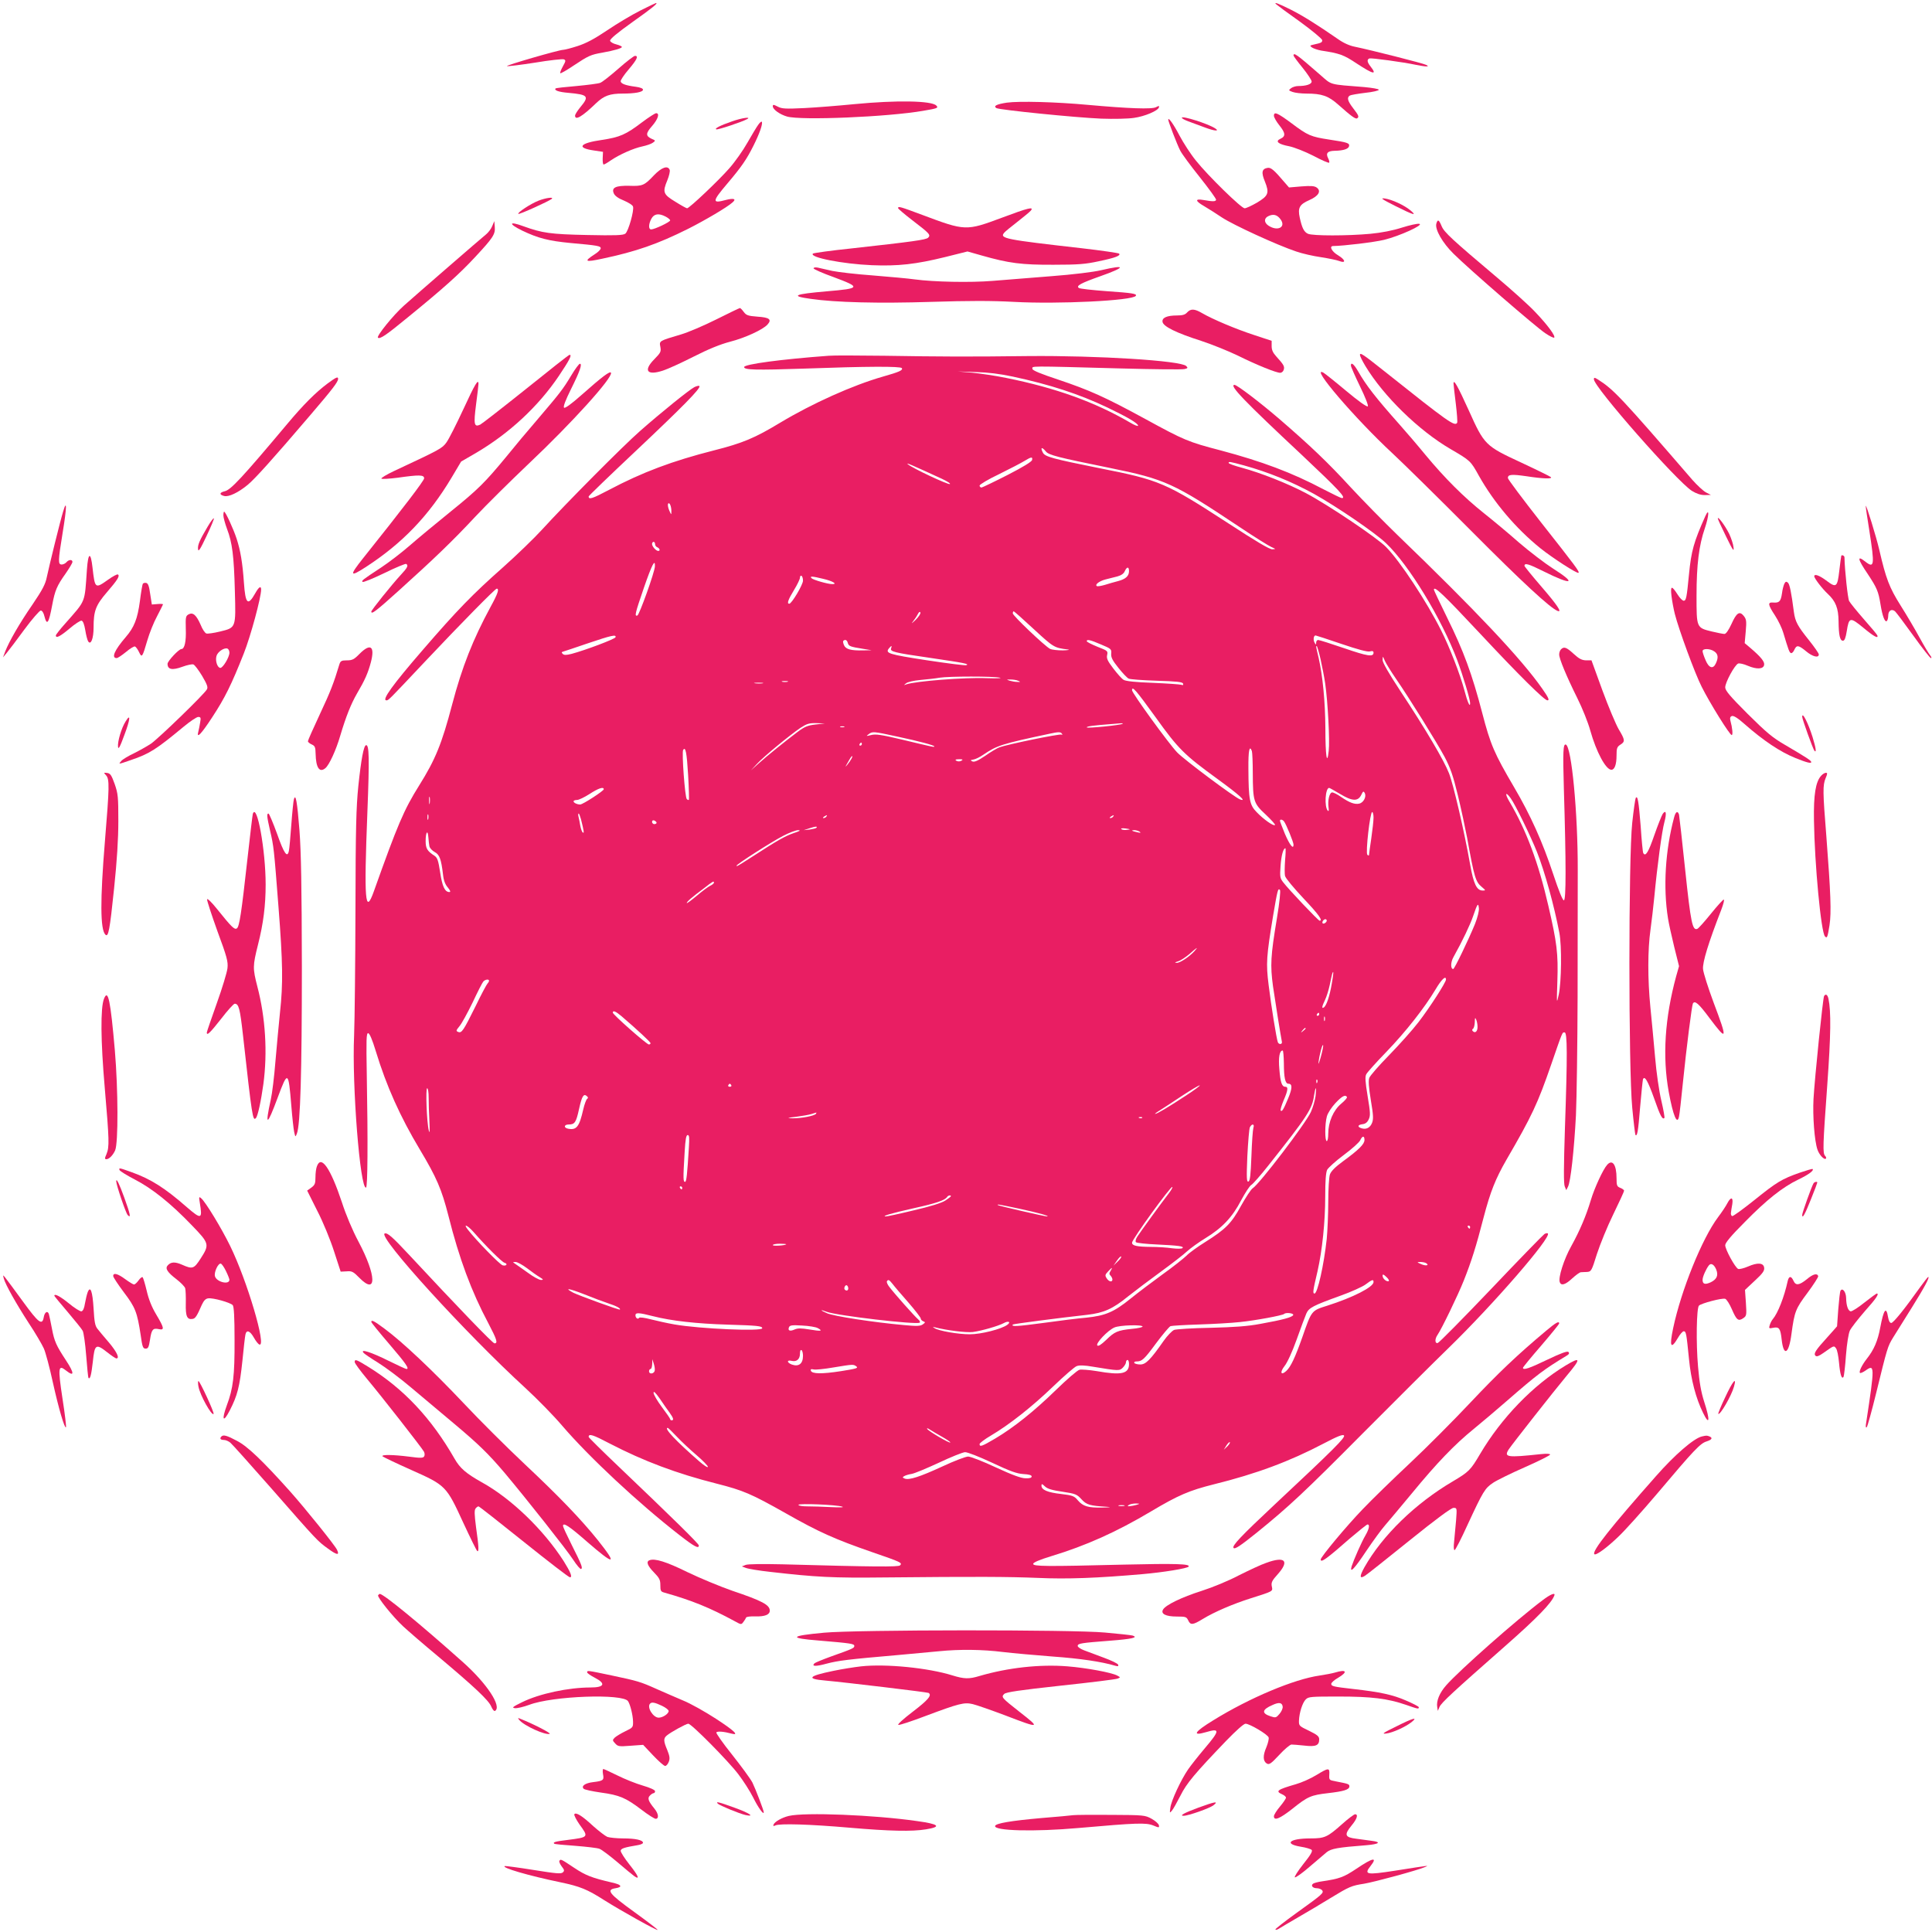 <?xml version="1.0" standalone="no"?>
<!DOCTYPE svg PUBLIC "-//W3C//DTD SVG 20010904//EN"
 "http://www.w3.org/TR/2001/REC-SVG-20010904/DTD/svg10.dtd">
<svg version="1.0" xmlns="http://www.w3.org/2000/svg"
 width="1280pt" height="1280pt" viewBox="0 0 1280 1280"
 preserveAspectRatio="xMidYMid meet">
<g transform="translate(0,1280) scale(0.1,-0.1)"
fill="#e91e63" stroke="none">
<path d="M4242 12730 c-54 -27 -153 -86 -218 -130 -86 -58 -141 -87 -197 -105
-43 -14 -86 -25 -95 -25 -28 0 -386 -104 -373 -108 7 -2 90 8 186 23 95 16
180 25 190 22 15 -6 14 -11 -6 -47 -12 -22 -20 -42 -17 -45 3 -3 43 20 89 51
96 64 113 72 189 85 82 15 130 29 130 38 0 4 -17 12 -37 17 -21 5 -39 16 -41
24 -2 11 49 53 147 123 134 95 173 127 157 127 -2 0 -49 -22 -104 -50z"/>
<path d="M8456 12771 c5 -5 75 -57 157 -115 81 -59 147 -114 147 -122 0 -15
-5 -18 -55 -29 -28 -6 -29 -8 -12 -20 11 -7 38 -16 60 -20 124 -19 149 -28
236 -86 110 -72 137 -78 91 -19 -23 29 -25 46 -7 53 12 4 222 -24 310 -43 26
-5 56 -10 65 -10 16 1 16 1 1 10 -17 10 -369 99 -471 120 -37 7 -77 25 -115
52 -139 96 -230 153 -311 194 -84 42 -117 54 -96 35z"/>
<path d="M8570 12432 c0 -4 27 -41 60 -81 33 -41 60 -82 60 -91 0 -18 -36 -30
-89 -30 -15 0 -36 -6 -47 -14 -18 -14 -18 -15 9 -25 16 -6 58 -11 93 -11 101
0 145 -15 211 -74 82 -73 114 -97 124 -90 15 9 11 19 -26 67 -37 48 -43 71
-22 84 6 4 53 12 102 18 50 5 90 15 90 20 0 6 -43 13 -95 18 -239 19 -214 12
-292 80 -157 137 -178 152 -178 129z"/>
<path d="M4097 12345 c-54 -47 -108 -90 -121 -94 -12 -5 -83 -14 -157 -21 -73
-6 -135 -13 -138 -16 -12 -12 21 -24 84 -29 132 -12 141 -22 80 -95 -19 -23
-35 -48 -35 -56 0 -34 46 -8 140 83 52 49 90 63 175 63 83 0 135 10 135 26 0
8 -18 15 -47 19 -69 9 -98 20 -101 36 -1 8 22 43 53 79 55 65 67 90 42 90 -7
0 -57 -38 -110 -85z"/>
<path d="M5660 12110 c-102 -10 -250 -22 -330 -26 -126 -6 -150 -5 -178 10
-27 14 -32 14 -32 2 0 -21 46 -54 94 -68 92 -27 668 -3 903 38 95 16 102 19
86 35 -32 32 -264 36 -543 9z"/>
<path d="M6671 12120 c-67 -10 -92 -22 -70 -36 19 -12 525 -63 694 -70 86 -3
179 -1 218 5 72 10 158 47 165 69 4 12 0 12 -19 2 -27 -15 -181 -9 -449 15
-215 20 -458 26 -539 15z"/>
<path d="M4254 11990 c-108 -82 -147 -99 -266 -117 -148 -21 -172 -53 -53 -70
l60 -9 -2 -42 c-1 -23 2 -42 6 -42 5 0 26 12 47 27 59 40 152 81 210 93 28 6
60 17 70 25 18 13 18 14 -8 25 -41 19 -41 36 2 85 40 46 52 85 27 85 -7 0 -49
-27 -93 -60z"/>
<path d="M8440 12033 c0 -10 16 -38 35 -62 42 -52 44 -74 9 -90 -38 -17 -17
-36 57 -50 34 -7 105 -35 160 -63 54 -29 101 -49 105 -46 3 4 0 16 -6 28 -18
34 -6 50 42 51 59 1 92 12 96 31 4 20 -11 25 -130 43 -124 19 -143 27 -252
109 -92 68 -116 79 -116 49z"/>
<path d="M7830 12020 c0 -5 19 -15 43 -24 23 -9 73 -27 111 -41 64 -24 99 -26
66 -5 -48 31 -220 85 -220 70z"/>
<path d="M4850 11996 c-78 -27 -119 -48 -104 -53 11 -4 175 51 204 68 31 17
-35 8 -100 -15z"/>
<path d="M7740 12007 c0 -12 60 -168 79 -204 10 -21 69 -101 130 -177 61 -77
110 -144 108 -150 -4 -12 -21 -12 -84 -1 -57 10 -56 -6 5 -41 26 -15 79 -49
118 -75 74 -49 363 -182 491 -225 40 -14 115 -31 165 -38 51 -8 105 -19 120
-25 47 -18 43 7 -6 37 -43 25 -62 62 -33 62 71 1 270 25 337 41 102 25 267
100 233 106 -12 3 -64 -9 -115 -25 -59 -19 -135 -34 -209 -41 -151 -14 -381
-14 -413 0 -27 12 -40 39 -55 108 -14 64 -1 87 63 115 62 27 81 60 50 83 -15
11 -38 13 -102 8 l-82 -7 -33 38 c-66 78 -87 95 -108 92 -39 -6 -44 -30 -19
-90 31 -77 24 -95 -53 -141 -35 -20 -71 -37 -81 -37 -22 0 -242 215 -322 315
-36 44 -84 119 -109 166 -38 73 -75 126 -75 106z m744 -660 c38 -52 -19 -82
-80 -42 -30 20 -31 49 -1 63 33 16 58 10 81 -21z"/>
<path d="M5024 11974 c-12 -16 -44 -70 -72 -119 -28 -50 -82 -127 -121 -171
-69 -79 -264 -264 -279 -264 -4 0 -39 19 -77 43 -81 49 -87 63 -54 142 12 29
19 60 16 69 -12 32 -53 18 -104 -35 -64 -68 -76 -73 -163 -70 -91 2 -121 -12
-103 -51 7 -16 31 -33 67 -47 30 -13 58 -30 60 -40 8 -26 -31 -164 -51 -179
-14 -11 -66 -13 -253 -9 -243 5 -298 13 -422 58 -97 36 -102 17 -8 -29 107
-51 175 -68 320 -82 181 -16 200 -20 200 -35 0 -8 -18 -26 -39 -39 -76 -49
-66 -55 49 -30 223 47 367 97 569 198 111 56 259 143 293 174 29 24 11 31 -44
17 -92 -25 -90 -10 10 108 96 113 129 162 174 252 40 80 61 140 56 157 -2 6
-13 -2 -24 -18z m-614 -609 c17 -9 30 -20 30 -25 0 -11 -104 -60 -126 -60 -18
0 -18 34 1 70 18 34 49 39 95 15z"/>
<path d="M3569 11471 c-52 -20 -143 -80 -135 -88 5 -6 201 83 221 99 17 15
-39 7 -86 -11z"/>
<path d="M9245 11435 c120 -60 146 -68 100 -29 -42 35 -123 72 -170 79 -33 4
-21 -4 70 -50z"/>
<path d="M5950 11421 c0 -4 42 -40 94 -80 115 -88 124 -97 105 -116 -15 -14
-103 -26 -509 -71 -135 -14 -249 -30 -254 -34 -27 -25 198 -69 390 -77 174 -7
291 6 486 54 l148 37 95 -27 c179 -51 264 -62 475 -61 164 0 212 4 299 23 111
23 149 38 135 51 -5 4 -115 20 -244 35 -511 58 -549 65 -517 103 6 8 46 40 87
72 41 32 81 65 89 74 24 29 -17 19 -190 -46 -239 -89 -243 -89 -528 18 -150
56 -161 59 -161 45z"/>
<path d="M9516 11318 c-10 -38 41 -127 113 -198 98 -98 546 -486 608 -527 29
-20 56 -33 60 -30 10 11 -44 84 -125 169 -42 45 -156 147 -252 228 -301 254
-352 301 -369 342 -18 44 -26 47 -35 16z"/>
<path d="M3261 11302 c-7 -18 -26 -43 -41 -55 -37 -30 -458 -395 -543 -471
-70 -62 -184 -203 -173 -213 12 -12 54 16 196 133 237 193 344 289 447 400
121 130 135 152 131 201 l-3 38 -14 -33z"/>
<path d="M5390 11022 c0 -5 60 -32 133 -58 183 -68 179 -75 -45 -94 -219 -19
-244 -31 -107 -50 165 -24 451 -31 798 -20 252 8 400 8 549 0 291 -16 787 8
807 40 9 14 -21 19 -195 31 -93 7 -176 16 -182 21 -21 14 12 32 142 78 170 60
173 79 6 40 -50 -12 -187 -29 -333 -40 -136 -11 -311 -25 -388 -31 -147 -12
-389 -7 -515 10 -41 6 -165 17 -275 26 -110 8 -231 22 -270 30 -38 9 -82 18
-97 22 -16 3 -28 1 -28 -5z"/>
<path d="M4746 10684 c-82 -41 -187 -86 -235 -100 -145 -43 -144 -42 -136 -82
6 -32 2 -39 -40 -82 -75 -76 -48 -110 58 -75 29 9 119 50 200 91 100 51 179
83 244 100 98 25 218 80 248 114 30 33 13 47 -66 52 -64 5 -75 9 -92 32 -10
14 -22 26 -25 25 -4 0 -74 -34 -156 -75z"/>
<path d="M7865 10730 c-13 -15 -31 -20 -66 -20 -68 0 -101 -15 -97 -42 4 -31
92 -74 258 -127 70 -23 179 -67 241 -97 125 -62 254 -114 281 -114 9 0 20 9
23 20 7 22 0 34 -49 88 -22 24 -31 43 -31 68 l0 36 -115 38 c-123 40 -276 105
-345 145 -51 30 -76 31 -100 5z"/>
<path d="M9010 10448 c0 -7 16 -40 36 -73 120 -199 353 -427 564 -550 132 -77
133 -78 188 -177 100 -178 245 -349 407 -480 77 -62 245 -171 253 -163 8 7
-18 42 -249 335 -120 153 -219 285 -219 293 0 24 24 26 122 12 109 -17 176
-19 163 -6 -6 5 -95 49 -198 97 -237 110 -243 116 -346 345 -73 161 -101 211
-101 178 0 -8 7 -68 15 -133 8 -66 12 -123 9 -127 -16 -26 -58 4 -479 339
-146 116 -165 129 -165 110z"/>
<path d="M3485 10223 c-154 -123 -290 -229 -303 -236 -41 -19 -45 0 -28 133 9
67 16 128 16 136 0 39 -24 -2 -100 -167 -46 -99 -96 -198 -112 -220 -29 -40
-40 -46 -346 -189 -51 -24 -89 -47 -85 -51 5 -4 53 -1 108 6 141 20 175 20
175 -4 0 -15 -134 -191 -408 -534 -88 -111 -84 -122 18 -56 245 158 421 342
572 595 l63 106 95 55 c224 131 417 311 553 513 71 106 89 141 70 139 -5 0
-134 -102 -288 -226z"/>
<path d="M5490 10443 c-313 -23 -560 -56 -560 -75 0 -19 76 -21 400 -10 412
15 637 16 645 3 8 -14 -16 -25 -125 -56 -200 -57 -469 -178 -682 -306 -167
-101 -248 -135 -438 -183 -275 -70 -473 -144 -696 -262 -110 -58 -134 -66
-134 -43 0 4 140 139 310 299 315 297 433 417 424 432 -3 4 -18 1 -34 -7 -34
-18 -217 -165 -360 -291 -112 -98 -493 -482 -649 -653 -52 -57 -169 -170 -260
-251 -199 -176 -303 -283 -530 -546 -200 -231 -274 -334 -241 -334 14 0 11 -3
254 255 248 263 467 485 477 485 18 0 8 -32 -41 -121 -116 -214 -189 -398
-254 -645 -69 -263 -112 -367 -219 -538 -102 -163 -142 -258 -300 -701 -58
-163 -66 -62 -43 524 14 359 12 448 -9 444 -15 -3 -32 -90 -51 -271 -14 -139
-18 -275 -19 -817 -1 -357 -5 -733 -9 -835 -15 -330 40 -1020 79 -1008 11 3
13 302 5 748 -4 232 -3 275 9 275 9 0 27 -41 51 -120 70 -230 161 -433 291
-650 112 -187 145 -264 190 -440 71 -283 152 -501 265 -713 56 -107 64 -132
40 -132 -12 0 -244 241 -567 588 -109 117 -142 146 -160 140 -51 -17 536 -662
934 -1026 76 -70 185 -181 241 -247 181 -211 505 -513 776 -724 100 -78 130
-94 130 -70 0 11 -174 182 -537 528 -106 101 -193 187 -193 191 0 24 28 15
142 -45 222 -115 442 -198 708 -265 173 -44 226 -66 456 -196 220 -125 326
-172 574 -258 189 -65 200 -70 183 -87 -11 -11 -168 -10 -778 7 -134 3 -230 2
-245 -4 l-25 -10 27 -10 c15 -6 87 -18 160 -26 305 -35 415 -41 758 -37 617 6
812 5 1015 -3 195 -9 397 -1 695 25 137 12 298 38 305 50 12 18 -86 21 -429
13 -520 -13 -601 -12 -601 5 0 9 41 27 120 51 231 70 433 161 660 296 183 109
254 139 417 180 283 70 502 152 727 270 91 48 127 62 135 54 12 -12 -62 -87
-459 -458 -223 -209 -286 -275 -272 -288 9 -9 43 13 155 103 212 172 314 267
699 655 215 216 472 472 571 568 296 288 682 733 657 758 -3 3 -14 2 -23 -4
-9 -6 -169 -170 -354 -365 -186 -195 -344 -355 -353 -357 -19 -4 -20 27 -1 54
27 39 135 262 174 360 50 126 82 226 131 417 45 172 79 257 152 384 168 289
207 372 297 633 77 223 72 210 88 210 18 0 19 -147 2 -637 -8 -250 -9 -368 -1
-384 l10 -24 11 22 c18 32 41 246 53 473 5 113 10 466 11 785 0 319 1 697 1
840 1 378 -41 820 -79 832 -18 6 -20 -46 -13 -293 15 -495 15 -739 0 -739 -8
0 -34 63 -71 175 -70 211 -149 388 -259 575 -132 225 -156 281 -211 492 -67
257 -124 412 -231 628 -49 100 -89 184 -89 188 0 29 63 -31 310 -295 255 -273
422 -438 442 -438 15 0 8 17 -34 77 -138 198 -447 525 -959 1018 -91 88 -230
230 -309 315 -153 167 -270 278 -475 455 -127 109 -279 225 -296 225 -39 0 66
-109 449 -467 245 -231 294 -283 262 -283 -6 0 -61 27 -123 59 -208 110 -406
184 -680 257 -215 56 -241 67 -499 208 -268 146 -369 191 -580 262 -112 37
-168 60 -168 70 0 20 -42 20 584 3 219 -6 410 -8 424 -4 22 5 23 8 11 20 -36
36 -589 70 -1044 66 -399 -5 -579 -4 -955 2 -173 2 -340 3 -370 0z m1220 -138
c247 -53 440 -116 625 -204 134 -64 205 -106 205 -121 0 -6 -24 3 -52 20 -233
136 -493 230 -821 296 -73 15 -175 30 -227 35 l-95 8 120 -4 c82 -2 160 -12
245 -30z m219 -496 c19 -24 78 -39 423 -109 368 -75 423 -100 861 -392 97 -65
192 -124 210 -132 31 -14 31 -14 6 -15 -18 -1 -110 54 -285 168 -422 274 -458
290 -864 370 -303 61 -356 75 -370 101 -19 36 -8 42 19 9z m-91 -56 c-2 -12
-60 -47 -163 -100 -88 -45 -166 -82 -172 -83 -7 0 -13 6 -13 13 0 7 58 42 130
76 71 35 146 74 167 87 46 28 55 29 51 7z m-598 -125 c36 -17 60 -32 53 -35
-13 -5 -246 104 -278 131 -18 15 29 -6 225 -96z m2000 89 c166 -46 317 -108
465 -189 151 -84 406 -258 478 -327 153 -146 369 -502 472 -776 38 -102 85
-258 85 -284 0 -32 -18 8 -39 89 -27 101 -98 285 -153 393 -95 190 -272 459
-365 553 -58 60 -388 282 -533 358 -122 64 -297 133 -422 167 -49 13 -88 27
-88 32 0 10 7 9 100 -16z m-3792 -307 c0 -23 -1 -22 -14 8 -8 18 -11 38 -8 44
9 15 23 -17 22 -52z m-108 -215 c0 -9 7 -18 15 -21 16 -7 21 -24 6 -24 -15 0
-41 30 -41 46 0 8 5 14 10 14 6 0 10 -7 10 -15z m-1 -147 c-1 -37 -103 -321
-116 -326 -20 -6 -17 9 43 184 53 153 75 196 73 142z m3141 -32 c0 -33 -23
-53 -73 -66 -23 -6 -62 -17 -87 -25 -24 -7 -48 -11 -53 -8 -15 9 15 33 57 44
22 6 58 15 79 20 25 7 42 18 49 35 14 31 28 31 28 0z m-2160 -63 c0 -27 -75
-153 -91 -153 -17 0 -8 26 31 90 22 36 40 73 40 83 0 10 5 15 10 12 6 -3 10
-18 10 -32z m134 12 c61 -14 97 -35 61 -35 -31 0 -127 28 -138 39 -15 15 4 14
77 -4z m610 -274 c-21 -20 -29 -25 -17 -11 11 14 26 36 33 50 9 17 15 20 18
11 2 -7 -13 -30 -34 -50z m787 -61 c130 -120 134 -122 224 -133 17 -2 2 -5
-33 -6 -35 0 -73 4 -85 10 -36 19 -247 220 -247 235 0 8 3 14 6 14 3 0 64 -54
135 -120z m-2773 -52 c-4 -12 -201 -86 -291 -110 -36 -9 -50 -9 -59 0 -9 9 -8
12 3 15 8 2 82 27 164 55 157 53 189 60 183 40z m4809 -44 c109 -37 172 -54
188 -50 18 5 25 2 25 -8 0 -30 -39 -24 -193 29 -88 30 -166 55 -174 55 -7 0
-13 -8 -13 -17 -1 -17 -1 -17 -11 0 -10 18 -6 47 7 47 3 0 80 -25 171 -56z
m-3270 6 c6 -21 15 -25 103 -39 l55 -9 -56 -1 c-81 -2 -115 7 -127 34 -6 13
-8 26 -5 29 12 12 25 6 30 -14z m1678 -10 c67 -28 70 -31 67 -61 -2 -24 8 -44
48 -94 27 -34 58 -67 68 -71 9 -5 93 -11 186 -14 133 -4 170 -8 174 -19 3 -10
0 -12 -11 -8 -9 3 -94 9 -189 13 -116 4 -180 11 -194 20 -12 7 -42 41 -68 75
-38 50 -46 67 -41 89 6 27 3 29 -64 55 -39 16 -71 32 -71 37 0 14 23 9 95 -22z
m-1391 -25 c-9 -22 18 -29 261 -64 231 -34 259 -40 237 -48 -7 -3 -126 12
-264 33 -253 39 -275 46 -248 79 16 19 21 19 14 0z m2845 -72 c11 -49 25 -122
31 -163 17 -118 31 -379 23 -445 -11 -103 -22 -33 -22 150 -1 176 -18 349 -45
468 -18 75 -18 77 -12 77 2 0 14 -39 25 -87z m497 -126 c89 -129 272 -423 325
-522 38 -72 56 -123 88 -255 22 -91 49 -217 61 -280 48 -266 56 -292 98 -327
26 -22 26 -23 5 -23 -39 0 -60 42 -83 173 -39 220 -111 531 -140 604 -33 85
-155 292 -321 543 -80 122 -119 190 -119 208 1 27 1 27 15 -6 8 -18 40 -70 71
-115z m-2621 3 c17 -4 -24 -5 -90 -3 -143 6 -471 -20 -530 -41 -19 -7 -19 -7
-2 7 11 9 51 18 95 22 43 4 100 10 127 15 63 10 360 10 400 0z m120 -20 c18
-8 18 -9 -5 -8 -14 0 -36 4 -50 8 -24 8 -24 8 5 8 17 0 39 -3 50 -8z m-1527
-7 c-10 -2 -26 -2 -35 0 -10 3 -2 5 17 5 19 0 27 -2 18 -5z m-165 -10 c-13 -2
-35 -2 -50 0 -16 2 -5 4 22 4 28 0 40 -2 28 -4z m2601 -222 c154 -215 191
-251 415 -414 140 -102 196 -152 146 -133 -37 14 -369 262 -416 311 -55 57
-299 393 -299 412 0 31 26 1 154 -176z m-2251 -51 c-52 -6 -72 -14 -120 -50
-81 -61 -199 -156 -258 -209 l-50 -45 40 43 c45 49 213 187 287 238 43 28 58
33 107 32 l56 -2 -62 -7z m2035 5 c-9 -9 -238 -32 -238 -24 0 7 44 13 165 22
22 2 49 4 59 5 11 1 17 0 14 -3z m-1845 -22 c-7 -2 -19 -2 -25 0 -7 3 -2 5 12
5 14 0 19 -2 13 -5z m352 -63 c150 -32 245 -58 245 -65 0 -6 2 -7 -214 45
-139 33 -175 38 -205 30 -33 -8 -34 -8 -17 5 26 20 30 20 191 -15z m1091 18
c4 -6 3 -8 -3 -5 -11 7 -360 -65 -411 -84 -15 -5 -57 -30 -94 -56 -49 -33 -72
-43 -85 -38 -16 8 -15 9 7 13 13 2 42 16 65 32 90 61 120 71 435 138 63 14 78
14 86 0z m-1326 -68 c0 -5 -5 -10 -11 -10 -5 0 -7 5 -4 10 3 6 8 10 11 10 2 0
4 -4 4 -10z m-1151 -205 c5 -88 7 -162 5 -164 -2 -3 -9 0 -14 5 -12 12 -34
310 -24 325 16 26 24 -17 33 -166z m3735 159 c3 -9 6 -75 6 -147 1 -186 5
-199 86 -274 37 -35 65 -66 61 -69 -9 -9 -74 36 -122 86 -46 47 -53 82 -54
288 -1 120 7 159 23 116z m-2653 -51 c-5 -10 -17 -27 -26 -38 -16 -19 -17 -19
-3 5 26 46 29 50 34 50 3 0 0 -8 -5 -17z m730 -12 c-8 -5 -20 -7 -28 -4 -21 8
-15 13 15 13 20 0 23 -3 13 -9z m-2371 -190 c0 -11 -139 -101 -156 -101 -20 0
-44 11 -44 21 0 5 10 9 23 9 12 0 49 18 82 39 58 38 95 51 95 32z m4878 -31
c81 -49 119 -51 141 -6 11 24 15 26 22 13 14 -23 -6 -64 -35 -71 -30 -7 -64 5
-121 44 -24 17 -50 30 -59 30 -18 0 -31 -54 -24 -100 3 -20 1 -27 -5 -21 -24
24 -17 151 9 151 3 0 35 -18 72 -40z m1131 -29 c31 -43 134 -255 174 -356 52
-132 114 -356 148 -535 17 -85 14 -327 -4 -410 -14 -64 -14 -62 -9 91 6 181
-3 254 -60 499 -65 283 -146 500 -257 688 -33 55 -27 72 8 23z m-7162 -33 c-2
-13 -4 -5 -4 17 -1 22 1 32 4 23 2 -10 2 -28 0 -40z m6253 -95 c0 -21 -7 -83
-15 -138 -8 -55 -15 -104 -15 -109 0 -6 -5 -5 -11 1 -13 13 18 283 32 283 5 0
9 -17 9 -37z m-6263 -10 c-3 -10 -5 -4 -5 12 0 17 2 24 5 18 2 -7 2 -21 0 -30z
m1012 0 c20 -80 22 -95 13 -89 -6 3 -13 23 -17 43 -3 21 -9 48 -12 61 -3 12
-3 22 1 22 3 0 9 -17 15 -37z m1626 17 c-3 -5 -12 -10 -18 -10 -7 0 -6 4 3 10
19 12 23 12 15 0z m1900 0 c-3 -5 -12 -10 -18 -10 -7 0 -6 4 3 10 19 12 23 12
15 0z m-3025 -41 c0 -5 -7 -9 -15 -9 -8 0 -15 7 -15 15 0 9 6 12 15 9 8 -4 15
-10 15 -15z m4157 9 c15 -20 63 -138 63 -154 0 -35 -25 -3 -57 71 -18 44 -33
83 -33 87 0 12 17 9 27 -4z m-3099 -43 c-3 -3 -23 -8 -44 -11 l-39 -4 40 13
c38 13 55 13 43 2z m2058 -13 c-16 -2 -32 0 -37 5 -5 5 7 7 29 4 34 -5 35 -6
8 -9z m-2209 -22 c-57 -20 -105 -47 -267 -152 -109 -70 -110 -70 -110 -63 0 9
229 156 308 197 40 21 85 38 100 38 20 -1 11 -6 -31 -20z m2293 10 c11 -8 7
-9 -15 -4 -37 8 -45 14 -19 14 10 0 26 -5 34 -10z m-4705 -97 c3 -13 19 -29
35 -38 32 -17 43 -47 55 -148 4 -40 14 -66 32 -87 17 -21 20 -30 10 -30 -30 0
-47 38 -61 131 -12 78 -18 96 -37 109 -49 32 -59 49 -59 98 0 59 14 79 18 25
1 -21 5 -48 7 -60z m5669 -92 c-3 -44 -4 -91 0 -105 3 -14 58 -80 121 -147
103 -109 131 -149 108 -149 -9 0 -206 208 -241 254 -22 28 -23 38 -18 109 5
70 18 117 32 117 3 0 2 -36 -2 -79z m-3784 -149 c0 -5 -11 -14 -24 -20 -13 -6
-54 -36 -90 -67 -36 -30 -66 -52 -66 -48 0 9 33 38 114 98 61 48 66 50 66 37z
m3730 -235 c-42 -252 -45 -311 -26 -452 14 -97 50 -322 59 -368 3 -17 -20 -19
-27 -2 -9 24 -43 233 -61 379 -18 143 -15 189 30 461 29 171 32 182 45 169 5
-5 -2 -79 -20 -187z m1312 -39 c-43 -105 -136 -298 -144 -298 -18 0 -18 44 1
78 61 109 112 217 131 273 28 82 34 91 38 52 2 -18 -9 -62 -26 -105z m-982 23
c0 -12 -20 -25 -27 -18 -7 7 6 27 18 27 5 0 9 -4 9 -9z m-876 -202 c-33 -37
-96 -79 -118 -78 -16 1 -13 3 9 10 17 5 50 27 75 48 50 45 63 52 34 20z m909
-218 c-14 -82 -35 -145 -53 -156 -15 -9 -12 7 9 51 10 21 24 66 31 99 15 72
18 85 23 85 2 0 -2 -36 -10 -79z m757 29 c0 -18 -108 -186 -182 -282 -39 -51
-127 -149 -194 -218 -68 -69 -127 -137 -132 -151 -7 -18 -4 -60 10 -147 17
-101 18 -127 8 -152 -13 -32 -39 -45 -70 -35 -29 9 -25 23 7 27 19 2 32 12 41
32 12 24 11 45 -7 153 -16 97 -18 130 -9 146 6 12 66 79 133 148 130 135 253
292 326 414 39 66 69 95 69 65z m-6340 -8 c0 -4 -5 -13 -10 -18 -6 -6 -42 -73
-79 -150 -81 -163 -92 -180 -115 -171 -16 6 -15 10 8 38 14 16 53 87 87 157
33 70 65 133 71 139 12 14 38 18 38 5z m877 -234 c104 -89 193 -172 193 -179
0 -5 -5 -9 -11 -9 -14 0 -239 198 -239 211 0 17 19 9 57 -23z m4623 12 c0 -5
-5 -10 -11 -10 -5 0 -7 5 -4 10 3 6 8 10 11 10 2 0 4 -4 4 -10z m37 -42 c-3
-7 -5 -2 -5 12 0 14 2 19 5 13 2 -7 2 -19 0 -25z m1012 -40 c1 -30 -15 -46
-31 -30 -6 6 -6 12 1 16 6 4 11 24 12 44 0 30 2 33 9 17 5 -11 9 -32 9 -47z
m-1139 -12 c0 -2 -8 -10 -17 -17 -16 -13 -17 -12 -4 4 13 16 21 21 21 13z
m100 -191 c-12 -42 -18 -54 -14 -30 7 54 26 122 30 110 2 -5 -5 -41 -16 -80z
m-244 -38 c0 -98 9 -137 30 -137 27 0 27 -29 -2 -98 -30 -72 -40 -89 -49 -80
-4 3 5 33 19 67 30 69 32 91 11 91 -22 0 -32 28 -39 117 -7 77 1 123 22 123 4
0 7 -37 8 -83z m221 -129 c-3 -8 -6 -5 -6 6 -1 11 2 17 5 13 3 -3 4 -12 1 -19z
m-3882 -18 c3 -5 -1 -10 -10 -10 -9 0 -13 5 -10 10 3 6 8 10 10 10 2 0 7 -4
10 -10z m3013 -68 c-117 -77 -193 -122 -205 -122 -4 0 10 11 32 24 22 14 87
56 145 95 58 38 111 70 118 70 8 1 -33 -30 -90 -67z m-5018 -15 c0 -35 2 -106
5 -158 3 -64 2 -83 -4 -59 -14 55 -22 280 -11 280 6 0 10 -28 10 -63z m5876
11 c-4 -29 -18 -76 -31 -105 -35 -77 -341 -478 -386 -506 -11 -7 -45 -59 -77
-116 -64 -117 -102 -155 -239 -241 -48 -30 -104 -70 -123 -90 -20 -19 -89 -74
-155 -121 -66 -48 -163 -121 -215 -163 -110 -89 -167 -113 -294 -126 -50 -4
-178 -20 -285 -35 -173 -23 -215 -26 -200 -10 5 4 302 43 492 64 111 13 169
39 272 123 44 35 141 108 215 162 74 54 153 115 175 136 22 20 76 59 120 86
112 68 180 140 238 252 27 50 57 97 68 102 10 6 61 63 112 128 260 328 291
375 303 465 4 26 9 47 12 47 2 0 1 -24 -2 -52z m-4826 -18 c-6 -4 -18 -36 -26
-71 -26 -114 -44 -138 -100 -127 -31 6 -28 28 4 28 40 0 49 14 68 101 19 86
30 105 51 88 10 -9 11 -14 3 -19z m5034 12 c3 -5 -15 -25 -39 -45 -51 -43 -85
-121 -85 -197 0 -28 -4 -50 -10 -50 -13 0 -13 115 1 164 6 22 31 60 56 87 44
47 66 59 77 41z m-3518 -111 c-9 -14 -100 -31 -154 -30 -42 1 -39 3 23 10 39
5 84 13 100 18 17 5 31 10 33 10 2 1 1 -3 -2 -8z m2161 -27 c-3 -3 -12 -4 -19
-1 -8 3 -5 6 6 6 11 1 17 -2 13 -5z m737 -66 c-4 -13 -10 -97 -13 -187 -5
-128 -9 -165 -20 -169 -12 -4 -13 23 -7 169 5 96 12 182 17 191 14 26 32 22
23 -4z m-3740 -130 c-11 -179 -16 -228 -25 -228 -13 0 -14 16 -3 198 5 85 10
112 20 112 11 0 12 -17 8 -82z m4476 49 c0 -27 -37 -64 -141 -140 -53 -39 -80
-66 -88 -88 -6 -18 -11 -97 -11 -181 0 -82 -5 -192 -10 -246 -19 -174 -61
-362 -81 -362 -13 0 -11 17 20 148 31 137 51 326 51 497 0 100 4 158 13 175 7
13 56 58 110 98 54 40 103 84 109 98 14 30 28 31 28 1z m-4520 -317 c0 -5 -2
-10 -4 -10 -3 0 -8 5 -11 10 -3 6 -1 10 4 10 6 0 11 -4 11 -10z m3223 -37
c-48 -62 -189 -256 -208 -286 -11 -17 -14 -32 -9 -37 5 -5 68 -12 139 -15 145
-7 182 -12 169 -24 -5 -5 -36 -5 -69 -1 -33 5 -96 9 -140 9 -95 1 -125 8 -125
28 0 22 258 378 267 369 3 -3 -8 -22 -24 -43z m-1443 -18 c0 -3 -17 -16 -37
-29 -25 -16 -98 -39 -210 -65 -95 -23 -178 -41 -185 -40 -30 1 38 21 185 54
150 33 208 53 222 75 6 10 25 14 25 5z m458 -84 c121 -26 202 -49 179 -50 -12
-1 -321 70 -326 75 -7 7 5 5 147 -25z m-3621 -153 c83 -95 187 -198 205 -204
25 -7 13 -24 -12 -17 -19 5 -176 166 -230 236 -34 43 -4 31 37 -15z m6603 32
c0 -5 -2 -10 -4 -10 -3 0 -8 5 -11 10 -3 6 -1 10 4 10 6 0 11 -4 11 -10z
m-4531 -114 c-10 -8 -89 -13 -89 -5 0 5 21 9 47 9 25 0 44 -2 42 -4z m2196
-114 l-28 -27 23 33 c12 18 25 31 28 27 3 -3 -7 -18 -23 -33z m-3915 -43 c30
-23 68 -50 85 -60 26 -16 27 -19 9 -19 -12 0 -51 21 -87 48 -36 26 -74 52 -84
59 -17 11 -17 12 2 12 11 1 45 -18 75 -40z m5959 32 c23 -15 -3 -20 -34 -6
-29 13 -29 13 -5 14 14 0 31 -3 39 -8z m-2091 -51 c-10 -15 -10 -22 0 -32 6
-6 12 -18 12 -25 0 -20 -24 -15 -38 8 -12 18 -11 24 9 45 27 29 33 31 17 4z
m1842 -68 c-15 -5 -40 17 -40 36 0 12 6 10 26 -9 14 -13 20 -25 14 -27z
m-3286 -19 c11 -15 58 -70 104 -122 45 -52 82 -100 82 -106 0 -7 8 -16 17 -19
15 -6 14 -8 -4 -21 -16 -11 -39 -12 -124 -4 -201 18 -468 59 -511 79 -46 20
-47 27 -1 9 65 -25 593 -87 616 -72 5 3 1 13 -10 22 -22 18 -158 171 -191 215
-12 15 -19 32 -16 37 8 14 15 11 38 -18z m3186 13 c0 -33 -136 -102 -305 -156
-107 -34 -104 -29 -167 -210 -47 -133 -77 -197 -106 -223 -36 -33 -44 -9 -12
32 18 22 51 93 81 177 27 76 56 154 64 172 17 38 44 52 227 118 70 25 145 59
165 74 44 33 53 36 53 16z m-3480 -42 c0 -14 -12 -19 -23 -8 -9 9 4 35 14 28
5 -3 9 -12 9 -20z m-1590 -99 c53 -17 84 -34 77 -41 -4 -5 -269 92 -308 111
-66 35 -31 30 69 -9 59 -24 132 -51 162 -61z m296 -85 c120 -31 290 -50 494
-56 199 -6 230 -9 230 -24 0 -22 -413 -4 -580 25 -47 8 -118 24 -158 34 -41
11 -74 15 -78 10 -7 -13 -24 -1 -24 17 0 19 22 18 116 -6z m4242 8 c-5 -15
-68 -32 -218 -59 -85 -16 -172 -22 -330 -26 -118 -2 -227 -9 -241 -14 -14 -6
-45 -38 -69 -72 -88 -126 -119 -157 -155 -157 -19 0 -37 5 -40 10 -3 6 3 10
14 10 37 0 51 13 130 120 44 59 87 110 96 114 10 3 94 8 189 11 94 3 216 10
271 16 99 10 284 44 293 54 11 11 64 5 60 -7z m-1894 -65 c-40 -29 -174 -63
-249 -63 -76 0 -205 22 -234 41 -14 8 -13 9 4 5 77 -20 207 -36 250 -31 59 8
170 40 205 59 30 17 50 8 24 -11z m-1256 -22 c37 -20 21 -22 -56 -9 -55 9 -76
9 -97 0 -31 -14 -47 -8 -38 14 5 14 20 16 87 12 45 -2 92 -10 104 -17z m2152
10 c0 -4 -32 -12 -71 -15 -95 -10 -115 -19 -171 -74 -33 -31 -51 -43 -58 -36
-13 13 69 100 113 119 35 16 187 20 187 6z m-2250 -194 c0 -53 -29 -74 -75
-57 -33 13 -33 32 0 24 33 -8 55 11 55 48 0 17 4 27 10 23 6 -3 10 -21 10 -38z
m-983 -101 c-8 -20 -37 -21 -37 -1 0 8 5 15 10 15 6 0 10 15 11 33 l1 32 10
-32 c6 -18 8 -39 5 -47z m3143 47 c0 -65 -50 -76 -214 -47 -49 8 -101 12 -114
9 -14 -3 -84 -64 -156 -134 -147 -143 -280 -249 -403 -322 -88 -52 -103 -57
-103 -36 0 6 34 32 75 56 122 72 274 192 412 325 72 69 142 130 156 135 18 7
52 6 109 -4 170 -28 175 -28 197 -6 12 12 21 28 21 36 0 8 5 15 10 15 6 0 10
-12 10 -27z m-1806 -16 c14 -11 -1 -15 -101 -31 -128 -20 -194 -19 -201 3 -3
10 2 12 19 8 13 -3 71 3 129 13 134 22 133 22 154 7z m-1238 -306 c26 -36 30
-51 14 -51 -5 0 -10 3 -10 8 0 4 -25 40 -55 80 -30 40 -55 83 -55 94 0 14 12
3 41 -38 22 -33 51 -74 65 -93z m48 -159 c31 -33 90 -88 131 -123 41 -35 75
-70 75 -77 0 -8 -26 9 -57 36 -154 134 -237 222 -209 222 3 0 30 -26 60 -58z
m1759 -2 c32 -18 56 -35 53 -37 -6 -6 -143 74 -153 90 -4 7 3 5 17 -4 14 -9
51 -31 83 -49z m1888 -63 l-23 -22 17 28 c10 15 20 25 23 22 3 -3 -5 -16 -17
-28z m-1558 -108 c121 -57 163 -72 207 -75 37 -2 55 -7 55 -16 0 -9 -13 -13
-41 -12 -28 0 -88 22 -196 72 -85 40 -168 72 -184 72 -16 0 -92 -29 -169 -65
-152 -70 -221 -92 -251 -81 -15 6 -16 9 -4 16 8 5 30 12 50 15 19 3 100 37
180 74 80 38 158 69 173 70 16 1 94 -30 180 -70z m466 -192 c86 -13 96 -17
126 -50 34 -37 55 -43 170 -50 31 -2 20 -4 -32 -5 -95 -2 -128 8 -163 49 -22
27 -34 32 -110 41 -89 10 -130 27 -130 55 0 14 4 13 23 -5 17 -16 47 -25 116
-35z m-1459 -99 c15 -5 -15 -6 -75 -3 -55 3 -126 5 -157 5 -32 0 -58 4 -58 10
0 11 252 1 290 -12z m1950 12 c-14 -4 -34 -8 -45 -9 -16 -1 -17 1 -5 9 8 5 29
9 45 9 29 -1 29 -1 5 -9z m-82 -7 c-10 -2 -26 -2 -35 0 -10 3 -2 5 17 5 19 0
27 -2 18 -5z"/>
<path d="M3785 10313 c-56 -93 -75 -117 -225 -293 -64 -74 -156 -184 -205
-245 -142 -172 -187 -217 -369 -364 -94 -76 -216 -177 -271 -225 -55 -48 -140
-113 -190 -146 -123 -81 -131 -87 -123 -95 4 -5 69 22 144 58 75 37 141 64
145 61 16 -10 9 -25 -35 -72 -60 -65 -196 -234 -196 -244 0 -21 31 3 182 139
235 212 357 329 507 490 73 78 233 236 354 351 287 271 556 569 545 602 -5 15
-59 -26 -192 -144 -71 -63 -113 -93 -119 -87 -7 7 10 50 46 123 59 118 76 168
59 168 -6 0 -32 -35 -57 -77z"/>
<path d="M8950 10378 c0 -7 27 -69 60 -137 36 -74 57 -128 52 -133 -6 -6 -64
36 -143 102 -74 62 -142 116 -151 121 -94 50 210 -305 457 -534 71 -66 308
-299 525 -517 332 -334 524 -512 571 -528 30 -11 -5 41 -106 158 -63 73 -115
137 -115 141 0 21 26 14 126 -36 190 -95 225 -84 62 19 -53 34 -154 111 -225
172 -70 62 -175 149 -233 195 -133 106 -258 231 -385 384 -54 66 -133 158
-175 205 -151 170 -220 257 -274 353 -27 46 -46 60 -46 35z"/>
<path d="M2170 10259 c-80 -60 -159 -139 -268 -269 -298 -355 -374 -437 -414
-445 -35 -8 -36 -23 -3 -31 30 -8 93 22 155 73 48 39 171 176 416 463 148 173
184 220 184 240 0 17 -13 11 -70 -31z"/>
<path d="M10560 10287 c0 -51 548 -674 649 -739 31 -19 58 -28 85 -28 l41 1
-33 17 c-18 10 -58 47 -89 82 -476 551 -522 599 -625 665 -24 15 -28 15 -28 2z"/>
<path d="M418 9410 c-20 -65 -90 -350 -108 -434 -9 -46 -29 -84 -94 -180 -87
-126 -154 -243 -181 -311 l-15 -40 25 30 c14 17 67 86 117 155 51 69 100 125
108 125 9 0 19 -15 24 -37 17 -66 29 -49 52 74 18 96 31 127 88 207 25 36 46
71 46 78 0 18 -25 16 -40 -2 -7 -8 -21 -15 -31 -15 -25 0 -25 21 6 210 28 170
29 228 3 140z"/>
<path d="M12361 9448 c-1 -3 10 -78 24 -165 36 -230 33 -251 -28 -203 -56 44
-50 16 18 -84 60 -91 70 -114 84 -201 12 -75 28 -118 41 -110 5 3 10 20 10 36
0 33 22 48 45 29 7 -6 62 -79 121 -161 59 -82 111 -149 117 -149 6 0 3 8 -5
18 -8 9 -40 62 -70 117 -30 55 -87 152 -127 215 -74 118 -96 176 -140 366 -20
87 -88 307 -90 292z"/>
<path d="M1480 9385 c0 -13 11 -54 24 -89 35 -91 46 -180 52 -411 7 -247 8
-243 -98 -269 -41 -10 -83 -16 -91 -13 -9 3 -26 28 -37 56 -29 66 -51 86 -80
71 -20 -11 -21 -18 -19 -98 3 -81 -8 -132 -29 -132 -17 0 -92 -80 -92 -98 0
-38 31 -44 97 -20 32 12 66 19 74 16 9 -3 35 -38 58 -76 33 -56 40 -75 32 -89
-16 -31 -323 -328 -372 -361 -26 -17 -76 -45 -112 -63 -36 -17 -73 -39 -83
-50 -21 -24 -22 -24 62 5 124 42 168 70 349 220 43 36 88 66 98 66 17 0 19 -5
13 -37 -3 -21 -9 -48 -12 -60 -14 -51 19 -17 92 95 84 128 127 215 209 422 46
116 115 372 115 424 0 27 -15 18 -38 -23 -50 -89 -66 -74 -76 69 -9 131 -23
213 -48 290 -21 65 -74 180 -83 180 -3 0 -5 -11 -5 -25z m40 -909 c0 -30 -43
-101 -60 -101 -19 0 -35 46 -26 78 7 28 51 58 73 50 7 -3 13 -15 13 -27z"/>
<path d="M11298 9380 c-76 -170 -93 -230 -108 -385 -15 -156 -19 -175 -35
-175 -8 0 -26 18 -39 39 -41 64 -50 63 -42 -7 4 -34 14 -87 22 -119 27 -106
134 -397 178 -483 54 -108 186 -320 199 -320 9 0 5 46 -9 97 -4 16 -1 25 10
29 11 4 38 -12 84 -53 125 -110 237 -185 337 -225 74 -30 105 -38 105 -27 0
10 -31 30 -174 114 -83 48 -123 82 -248 206 -117 117 -148 154 -148 175 0 33
63 149 86 158 8 3 37 -3 64 -15 59 -25 104 -23 108 7 3 21 -22 52 -91 111
l-38 32 7 78 c6 68 4 81 -13 102 -28 35 -48 22 -82 -54 -19 -41 -36 -65 -46
-65 -9 0 -46 7 -83 16 -103 25 -102 24 -102 238 0 204 16 333 55 446 28 83 31
142 3 80z m60 -896 c25 -17 28 -41 10 -79 -18 -40 -46 -32 -68 21 -11 25 -20
52 -20 60 0 19 50 18 78 -2z"/>
<path d="M1377 9313 c-55 -93 -68 -123 -65 -151 2 -21 14 -3 56 86 30 63 52
116 49 118 -3 3 -21 -21 -40 -53z"/>
<path d="M11381 9365 c0 -5 25 -59 55 -120 45 -92 53 -104 49 -71 -2 22 -16
62 -29 90 -26 52 -75 119 -75 101z"/>
<path d="M576 9028 c-16 -228 -5 -201 -143 -358 -35 -39 -63 -75 -63 -80 0
-21 28 -7 90 45 36 31 72 54 80 53 10 -2 18 -23 25 -63 5 -33 14 -66 19 -74
18 -28 36 19 36 91 0 111 14 148 89 235 69 80 87 108 72 117 -5 3 -33 -12 -64
-34 -87 -62 -88 -61 -104 79 -12 108 -29 102 -37 -11z"/>
<path d="M12199 9118 c-1 -2 -7 -46 -13 -98 -13 -112 -20 -117 -88 -65 -45 33
-78 45 -78 27 0 -14 54 -84 90 -117 52 -49 70 -94 71 -182 1 -92 9 -128 29
-128 11 0 18 19 25 62 15 95 22 96 109 25 69 -58 102 -76 94 -52 -1 5 -42 54
-89 107 -47 54 -91 108 -98 121 -9 17 -29 201 -31 290 0 10 -17 18 -21 10z"/>
<path d="M11822 8933 c-5 -10 -13 -39 -16 -65 -8 -53 -18 -63 -58 -60 -38 3
-36 -13 12 -86 22 -34 47 -86 55 -115 34 -113 40 -131 51 -134 6 -2 16 8 22
22 15 33 27 32 78 -10 43 -36 84 -46 84 -21 0 8 -29 49 -64 93 -77 96 -92 124
-101 188 -17 131 -28 185 -40 195 -10 9 -16 7 -23 -7z"/>
<path d="M946 8932 c-3 -6 -12 -57 -19 -114 -16 -119 -38 -174 -94 -239 -75
-87 -97 -139 -60 -139 7 0 34 18 61 40 27 23 54 39 60 37 6 -2 18 -18 27 -37
19 -40 22 -36 55 77 14 48 43 121 65 161 21 41 39 76 39 78 0 3 -17 4 -37 2
l-37 -3 -11 70 c-7 52 -14 71 -27 73 -9 2 -19 -1 -22 -6z"/>
<path d="M2382 8468 c-36 -37 -48 -43 -84 -43 -35 0 -42 -4 -49 -25 -38 -126
-59 -181 -129 -330 -44 -94 -80 -175 -80 -181 0 -5 11 -15 25 -21 22 -10 25
-18 26 -62 2 -93 26 -128 65 -95 25 21 70 118 98 214 39 131 72 212 111 280
53 90 73 136 92 207 28 107 -2 129 -75 56z"/>
<path d="M10342 8498 c-7 -7 -12 -22 -12 -34 0 -28 47 -142 120 -289 33 -66
72 -163 86 -215 40 -142 103 -260 140 -260 21 0 34 35 34 94 0 48 3 58 25 72
33 21 32 31 -11 103 -19 33 -68 149 -108 258 l-72 198 -36 0 c-28 1 -46 10
-82 43 -48 44 -64 50 -84 30z"/>
<path d="M11940 8051 c0 -16 72 -215 81 -225 15 -16 10 18 -12 90 -29 93 -69
172 -69 135z"/>
<path d="M832 8020 c-28 -44 -54 -134 -50 -168 2 -20 13 -1 41 76 41 108 44
150 9 92z"/>
<path d="M703 7663 c23 -26 22 -75 -8 -438 -32 -389 -31 -583 3 -617 20 -20
29 27 58 307 19 183 28 326 28 445 0 161 -2 181 -24 245 -21 59 -29 71 -50 74
-24 3 -24 2 -7 -16z"/>
<path d="M12066 7661 c-37 -40 -51 -126 -48 -296 4 -289 47 -743 73 -769 14
-15 17 -6 30 74 13 85 8 211 -21 590 -24 297 -24 337 -5 384 13 30 13 36 2 36
-8 0 -22 -9 -31 -19z"/>
<path d="M1947 7504 c-3 -10 -11 -86 -17 -169 -6 -82 -13 -160 -16 -172 -10
-50 -32 -19 -78 112 -27 74 -53 135 -57 135 -13 0 -11 -19 10 -112 25 -106 26
-119 56 -506 29 -372 31 -509 10 -700 -8 -75 -21 -220 -30 -322 -8 -102 -22
-216 -31 -255 -40 -182 -25 -178 45 11 68 183 72 181 91 -51 6 -77 15 -156 19
-175 8 -35 8 -35 18 -10 23 57 33 407 33 1100 -1 542 -5 762 -16 909 -15 190
-25 247 -37 205z"/>
<path d="M10837 7513 c-3 -5 -14 -79 -23 -164 -25 -228 -25 -1629 0 -1888 9
-96 19 -177 21 -180 12 -12 18 20 31 181 8 95 17 179 19 187 11 28 33 -11 75
-129 39 -112 54 -140 67 -127 3 3 -6 54 -20 114 -15 63 -33 185 -42 293 -9
102 -23 250 -31 329 -18 183 -18 379 1 512 8 57 19 154 25 214 20 212 51 441
67 498 16 59 11 85 -11 55 -6 -9 -32 -73 -56 -142 -39 -113 -58 -144 -73 -118
-3 4 -11 84 -17 177 -13 163 -20 209 -33 188z"/>
<path d="M1675 7408 c-2 -7 -18 -139 -35 -293 -41 -369 -54 -455 -71 -466 -16
-10 -35 9 -133 131 -33 41 -61 69 -64 62 -2 -7 29 -101 68 -210 64 -173 72
-203 67 -247 -3 -27 -35 -133 -71 -233 -36 -101 -66 -188 -66 -193 0 -23 22
-2 95 91 42 55 83 100 90 100 27 0 35 -32 55 -210 60 -541 65 -569 85 -548 13
12 35 117 50 226 28 209 14 440 -40 646 -31 121 -31 136 4 276 36 141 51 262
51 400 0 227 -58 546 -85 468z"/>
<path d="M11091 7383 c-58 -217 -73 -462 -40 -668 5 -33 24 -118 41 -188 l32
-128 -19 -67 c-75 -276 -92 -532 -49 -767 29 -158 56 -222 68 -162 3 12 15
114 26 227 23 227 59 510 66 522 13 21 38 0 110 -97 118 -157 121 -146 27 103
-36 97 -68 197 -70 222 -4 44 36 175 121 393 14 37 22 67 16 67 -5 0 -43 -42
-85 -94 -42 -52 -82 -97 -90 -100 -32 -12 -43 38 -80 389 -20 193 -39 358 -41
368 -9 28 -23 20 -33 -20z"/>
<path d="M689 6183 c-24 -60 -22 -279 5 -590 30 -349 31 -391 12 -438 -13 -29
-13 -35 -1 -35 18 0 44 27 58 59 21 51 20 399 -2 661 -29 333 -45 411 -72 343z"/>
<path d="M12085 6201 c-8 -14 -62 -542 -70 -681 -6 -115 6 -277 26 -336 11
-34 45 -71 56 -60 4 3 1 12 -5 18 -17 17 -15 68 14 468 24 334 26 487 8 573
-6 27 -18 35 -29 18z"/>
<path d="M2100 5074 c-6 -14 -10 -47 -10 -74 0 -41 -4 -51 -27 -68 l-28 -20
67 -134 c38 -73 87 -193 111 -268 l44 -135 40 2 c34 3 44 -2 83 -42 118 -120
115 13 -5 239 -39 73 -83 177 -110 261 -75 225 -137 315 -165 239z"/>
<path d="M10648 5083 c-28 -31 -85 -156 -108 -233 -31 -104 -74 -205 -130
-306 -48 -85 -88 -210 -76 -239 9 -25 37 -17 82 25 24 22 49 40 56 41 7 0 26
2 42 2 28 2 31 6 66 119 21 64 69 183 109 264 39 80 71 150 71 155 0 5 -11 14
-25 19 -22 9 -25 15 -25 64 0 89 -27 128 -62 89z"/>
<path d="M792 5048 c3 -7 48 -35 102 -63 114 -59 238 -158 377 -303 116 -120
118 -127 59 -219 -45 -70 -54 -73 -124 -42 -48 21 -75 19 -96 -6 -17 -20 0
-45 60 -91 27 -21 53 -47 57 -59 3 -11 5 -56 4 -101 -2 -85 8 -109 46 -102 17
3 28 19 60 93 13 28 25 41 42 43 32 5 148 -28 163 -45 8 -10 12 -79 12 -231 1
-235 -9 -321 -51 -432 -36 -98 -25 -120 19 -35 51 99 66 158 84 329 8 83 17
161 20 174 7 34 30 26 56 -20 13 -23 29 -44 37 -46 48 -16 -81 422 -194 653
-57 117 -164 293 -192 316 -15 13 -16 10 -9 -31 18 -108 10 -111 -86 -28 -146
128 -240 187 -366 232 -84 30 -85 30 -80 14z m705 -669 c12 -24 22 -50 23 -57
1 -37 -86 -16 -96 23 -7 27 22 88 39 83 7 -2 22 -24 34 -49z"/>
<path d="M11925 5031 c-120 -42 -153 -62 -302 -182 -75 -60 -141 -108 -147
-106 -6 2 -10 13 -8 23 1 10 5 36 9 57 7 47 -10 49 -33 5 -9 -18 -37 -60 -62
-93 -105 -140 -244 -483 -297 -735 -26 -122 -15 -143 31 -65 14 25 32 45 39
45 16 0 18 -14 35 -184 13 -136 46 -261 93 -356 43 -89 48 -51 8 72 -22 69
-32 130 -41 233 -14 159 -10 389 6 405 15 15 153 52 174 45 9 -3 29 -34 44
-69 31 -72 43 -82 76 -59 22 15 22 21 17 102 l-6 85 65 61 c52 48 65 66 62 86
-4 33 -43 36 -107 8 -28 -12 -57 -19 -65 -16 -20 8 -86 129 -86 157 0 16 38
62 128 152 146 149 252 233 356 283 69 33 105 60 95 70 -3 2 -40 -9 -84 -24z
m-555 -641 c16 -39 5 -65 -35 -85 -39 -18 -55 -13 -55 16 0 20 23 72 42 96 14
17 34 6 48 -27z"/>
<path d="M770 4974 c0 -24 63 -210 76 -224 23 -24 18 3 -22 114 -34 94 -54
134 -54 110z"/>
<path d="M12015 4960 c-12 -19 -75 -195 -75 -209 0 -30 19 5 59 106 23 57 41
105 41 108 0 9 -19 5 -25 -5z"/>
<path d="M750 4346 c0 -8 32 -56 70 -107 77 -101 89 -133 112 -284 11 -79 15
-90 33 -90 17 0 21 10 29 60 10 67 19 78 59 69 38 -8 35 8 -18 97 -30 50 -50
101 -63 157 -11 46 -23 86 -27 90 -3 4 -16 -5 -27 -21 -11 -15 -24 -27 -30
-27 -6 0 -32 16 -58 35 -50 37 -80 45 -80 21z"/>
<path d="M11971 4325 c-51 -41 -74 -44 -89 -10 -15 33 -30 32 -38 -2 -23 -106
-65 -213 -99 -253 -7 -8 -16 -26 -20 -39 -7 -22 -5 -24 23 -18 39 8 48 -4 56
-78 13 -116 48 -96 65 38 20 148 27 166 107 273 40 54 72 104 70 109 -6 22
-35 14 -75 -20z"/>
<path d="M25 4330 c11 -41 82 -167 165 -295 44 -66 88 -142 100 -168 12 -26
39 -128 60 -225 39 -175 78 -308 87 -298 3 3 -7 88 -23 190 -31 205 -28 227
22 187 58 -46 58 -20 0 68 -63 96 -76 124 -92 209 -8 42 -17 85 -20 95 -8 26
-28 15 -34 -19 -10 -58 -34 -40 -138 103 -55 76 -108 147 -117 158 -16 20 -16
19 -10 -5z"/>
<path d="M12722 4273 c-104 -146 -178 -238 -192 -238 -9 0 -17 14 -21 38 -12
75 -29 53 -52 -69 -16 -87 -42 -147 -88 -205 -33 -42 -55 -87 -46 -95 3 -3 20
4 37 16 61 44 61 29 4 -345 -5 -27 -3 -37 4 -30 5 6 33 107 62 225 74 302 76
309 112 368 18 29 74 119 125 200 84 135 120 202 108 202 -3 0 -26 -30 -53
-67z"/>
<path d="M581 4239 c-5 -13 -13 -46 -18 -74 -5 -33 -13 -51 -24 -53 -8 -1 -46
22 -83 53 -58 47 -96 67 -96 50 0 -2 40 -51 89 -108 48 -57 93 -112 99 -124 6
-11 17 -85 23 -164 6 -79 13 -146 15 -148 11 -12 19 19 29 107 12 116 20 122
95 63 29 -23 56 -41 61 -41 23 0 4 42 -48 104 -32 37 -67 79 -77 92 -16 19
-21 46 -26 135 -7 114 -21 153 -39 108z"/>
<path d="M12194 4249 c-4 -6 -10 -62 -15 -123 -4 -61 -8 -112 -8 -113 -1 -2
-29 -33 -62 -70 -81 -89 -95 -111 -81 -125 8 -8 22 -3 52 18 72 51 70 50 84
31 8 -9 16 -52 20 -95 7 -79 18 -113 30 -94 3 6 11 70 16 143 6 77 17 145 26
164 8 17 53 75 99 128 77 86 97 117 79 117 -3 0 -40 -27 -82 -60 -42 -34 -82
-59 -91 -58 -17 4 -29 37 -30 89 -1 40 -24 69 -37 48z"/>
<path d="M2460 4042 c0 -5 54 -71 120 -148 108 -126 135 -164 113 -164 -5 0
-57 24 -118 54 -116 58 -190 81 -167 54 6 -8 51 -38 98 -67 47 -29 146 -103
219 -165 73 -61 199 -167 281 -236 166 -139 231 -203 338 -329 146 -174 410
-508 453 -574 24 -37 48 -65 53 -62 12 7 4 28 -64 163 -31 62 -56 116 -56 122
0 26 39 1 160 -105 183 -159 204 -156 70 12 -111 138 -257 290 -484 503 -116
109 -298 290 -404 403 -204 216 -403 404 -523 493 -71 53 -89 62 -89 46z"/>
<path d="M10243 3983 c-191 -160 -315 -278 -499 -473 -111 -118 -292 -300
-403 -404 -110 -103 -251 -240 -313 -305 -106 -110 -278 -316 -278 -333 0 -24
37 2 194 140 59 50 111 92 116 92 17 0 11 -30 -14 -73 -25 -42 -77 -161 -91
-204 -15 -52 19 -16 96 100 45 67 102 145 126 172 24 28 103 122 176 210 165
201 283 324 411 428 55 45 152 127 215 182 208 181 247 210 400 303 17 10 20
17 12 25 -7 7 -47 -7 -139 -51 -120 -58 -162 -72 -162 -54 0 4 54 70 120 146
66 77 120 143 120 148 0 18 -23 5 -87 -49z"/>
<path d="M2350 3776 c0 -8 37 -58 81 -111 94 -112 364 -457 378 -483 5 -10 6
-24 1 -31 -6 -11 -24 -12 -97 -2 -109 14 -191 15 -178 2 6 -5 91 -46 190 -90
229 -102 232 -105 345 -351 46 -99 87 -183 92 -186 12 -8 10 31 -8 157 -11 85
-12 114 -3 125 6 8 15 14 19 14 5 0 139 -106 300 -235 161 -129 298 -235 306
-235 18 0 5 33 -42 108 -133 207 -347 414 -543 522 -103 58 -143 92 -179 155
-154 269 -338 465 -573 610 -79 49 -89 52 -89 31z"/>
<path d="M10374 3754 c-216 -130 -427 -348 -568 -587 -63 -107 -74 -118 -180
-181 -250 -147 -467 -359 -586 -569 -34 -61 -33 -80 3 -57 12 7 144 112 293
232 177 143 279 218 294 218 23 0 23 -1 17 -82 -4 -46 -10 -109 -13 -140 -4
-35 -3 -58 3 -58 5 0 44 75 86 168 103 222 115 242 169 278 25 17 121 64 212
104 91 40 166 78 166 83 0 6 -24 7 -62 3 -224 -24 -246 -21 -212 32 24 36 300
387 385 489 95 113 93 127 -7 67z"/>
<path d="M1315 3613 c10 -56 87 -194 100 -181 7 7 -91 218 -100 218 -4 0 -4
-17 0 -37z"/>
<path d="M11430 3543 c-28 -58 -48 -108 -46 -110 11 -12 88 121 104 180 20 70
-8 38 -58 -70z"/>
<path d="M1467 3283 c-13 -13 -7 -23 16 -23 12 0 31 -8 43 -18 11 -9 133 -145
270 -301 311 -355 307 -350 377 -401 60 -44 78 -46 60 -8 -13 29 -213 277
-312 388 -181 202 -281 298 -351 334 -67 36 -90 42 -103 29z"/>
<path d="M11275 3283 c-54 -13 -179 -121 -303 -262 -300 -339 -427 -499 -409
-518 10 -10 81 41 158 115 40 37 155 165 257 285 243 288 286 334 328 347 37
12 43 24 18 34 -17 6 -18 6 -49 -1z"/>
<path d="M4303 2463 c-24 -9 -13 -37 30 -81 36 -37 42 -49 42 -85 0 -36 3 -42
25 -48 184 -52 302 -100 468 -190 42 -23 43 -24 57 -5 8 10 16 23 18 29 2 6
29 9 60 8 64 -2 97 11 97 38 0 38 -50 65 -249 132 -80 28 -213 83 -296 123
-140 69 -217 93 -252 79z"/>
<path d="M8390 2446 c-36 -12 -118 -51 -184 -84 -66 -35 -173 -79 -245 -102
-132 -42 -237 -93 -255 -123 -18 -29 17 -47 91 -47 58 0 64 -2 75 -25 15 -33
30 -32 97 9 77 47 201 100 318 137 151 48 146 45 139 79 -5 25 1 38 40 81 79
89 47 120 -76 75z"/>
<path d="M2505 2231 c-7 -12 98 -143 166 -206 30 -28 135 -119 235 -202 238
-200 332 -288 349 -330 8 -19 19 -32 25 -28 46 29 -54 181 -212 322 -288 257
-527 453 -552 453 -3 0 -7 -4 -11 -9z"/>
<path d="M10220 2198 c-171 -128 -551 -464 -639 -564 -44 -50 -66 -104 -59
-144 l4 -25 11 26 c12 28 88 98 438 406 209 184 306 284 323 333 8 21 -26 8
-78 -32z"/>
<path d="M5460 1983 c-228 -21 -238 -36 -35 -52 213 -18 235 -21 235 -36 0
-14 -9 -18 -155 -70 -55 -20 -104 -40 -109 -45 -21 -21 8 -22 81 -2 77 20 137
28 473 57 96 9 218 20 270 25 138 14 289 12 425 -5 66 -8 215 -21 330 -30 181
-13 323 -34 414 -61 18 -5 23 -4 19 7 -3 8 -45 28 -94 46 -49 18 -108 40 -131
49 -24 9 -43 22 -43 29 0 17 21 20 215 35 143 11 189 21 149 34 -11 3 -93 12
-184 20 -213 20 -1645 19 -1860 -1z"/>
<path d="M5705 1760 c-44 -5 -127 -18 -184 -30 -166 -34 -182 -53 -54 -64 133
-12 676 -77 685 -82 24 -15 -3 -47 -104 -124 -64 -49 -105 -86 -96 -88 8 -2
87 24 174 57 229 86 262 94 318 81 26 -6 123 -40 216 -75 231 -89 237 -87 94
24 -118 93 -122 97 -101 118 12 12 99 25 374 55 197 21 367 42 378 47 19 8 19
8 -3 20 -37 20 -204 51 -329 61 -184 15 -396 -9 -584 -64 -69 -21 -101 -20
-179 4 -160 50 -440 78 -605 60z"/>
<path d="M3890 1720 c0 -5 23 -21 50 -35 76 -39 65 -65 -28 -65 -146 0 -338
-41 -452 -97 -63 -31 -71 -37 -49 -40 14 -2 57 8 95 22 154 59 622 76 655 24
15 -23 32 -92 33 -134 1 -39 -1 -41 -51 -65 -29 -14 -60 -33 -70 -42 -16 -16
-16 -19 3 -39 18 -20 25 -21 102 -15 l83 6 66 -70 c36 -38 72 -70 80 -70 7 0
18 12 24 28 8 21 6 37 -10 77 -26 61 -26 78 -3 97 26 22 128 78 142 78 21 0
265 -247 331 -334 33 -43 78 -113 99 -155 32 -65 70 -118 70 -98 0 14 -55 156
-75 197 -13 25 -73 107 -134 184 -61 76 -108 143 -105 148 6 10 51 6 102 -8
52 -14 15 21 -105 99 -71 46 -168 101 -218 121 -49 21 -128 55 -175 76 -107
48 -124 53 -299 90 -162 34 -161 34 -161 20z m495 -221 c25 -12 45 -27 45 -35
0 -18 -39 -44 -66 -44 -37 0 -80 70 -57 93 11 12 31 8 78 -14z"/>
<path d="M8845 1719 c-16 -5 -63 -14 -103 -20 -168 -24 -462 -147 -703 -296
-126 -77 -145 -107 -49 -79 94 28 93 12 -8 -107 -43 -51 -92 -113 -110 -139
-47 -68 -112 -207 -118 -254 -5 -37 -5 -38 11 -19 9 11 34 56 56 99 41 82 93
144 303 363 65 67 116 113 128 113 27 0 147 -71 153 -91 3 -9 -4 -38 -15 -65
-24 -55 -23 -92 3 -108 16 -9 28 -1 82 57 34 37 71 68 81 69 10 0 49 -3 86 -7
76 -9 98 1 98 41 0 20 -12 30 -67 57 -65 31 -68 33 -67 67 2 53 23 119 45 141
18 18 34 19 218 19 217 0 324 -13 446 -55 80 -28 85 -29 85 -16 0 5 -39 25
-86 45 -87 38 -171 56 -349 76 -131 15 -145 18 -145 34 0 8 20 26 45 40 67 40
56 58 -20 35z m-347 -225 c2 -12 -8 -34 -21 -49 -22 -26 -26 -27 -59 -16 -62
20 -57 45 13 75 43 20 63 16 67 -10z"/>
<path d="M3440 1405 c31 -38 174 -103 202 -92 11 4 -114 68 -191 98 -21 9 -22
8 -11 -6z"/>
<path d="M9255 1364 c-92 -45 -104 -53 -71 -49 42 5 124 42 166 74 49 39 12
29 -95 -25z"/>
<path d="M3995 1046 c8 -40 2 -45 -65 -53 -53 -6 -81 -26 -63 -44 6 -6 57 -17
113 -25 125 -17 166 -35 269 -113 44 -34 87 -61 95 -61 23 0 19 34 -8 67 -41
50 -48 70 -30 87 8 9 20 16 25 16 5 0 9 6 9 13 0 8 -33 23 -81 37 -45 13 -120
43 -168 67 -47 23 -90 43 -94 43 -4 0 -5 -15 -2 -34z"/>
<path d="M8720 1039 c-36 -22 -96 -49 -135 -60 -124 -36 -137 -46 -90 -67 14
-6 25 -16 25 -22 0 -6 -18 -33 -40 -59 -22 -26 -40 -55 -40 -64 0 -32 38 -17
122 49 102 82 124 91 237 104 104 12 141 23 141 45 0 15 -7 17 -90 33 -44 8
-45 9 -43 45 3 47 -5 46 -87 -4z"/>
<path d="M4756 850 c12 -12 143 -66 183 -75 66 -14 26 13 -71 48 -107 39 -129
44 -112 27z"/>
<path d="M7940 824 c-95 -35 -129 -54 -98 -54 31 0 173 50 198 70 36 29 10 24
-100 -16z"/>
<path d="M3805 780 c-3 -5 12 -35 34 -67 62 -85 62 -85 -78 -103 -82 -10 -100
-15 -89 -25 2 -3 65 -9 139 -14 74 -6 147 -14 161 -20 14 -5 67 -45 118 -88
50 -43 100 -84 111 -92 41 -29 29 1 -30 75 -34 43 -60 84 -59 93 3 15 27 22
111 36 20 3 37 10 37 16 0 18 -50 29 -130 29 -43 0 -91 5 -106 10 -14 6 -56
38 -93 71 -73 68 -116 95 -126 79z"/>
<path d="M5226 769 c-46 -11 -93 -38 -101 -57 -4 -11 -1 -12 12 -6 28 14 226
8 492 -15 265 -23 414 -26 505 -11 107 17 88 35 -59 55 -286 41 -742 59 -849
34z"/>
<path d="M7110 774 c-14 -2 -108 -11 -210 -19 -203 -18 -302 -35 -307 -52 -11
-33 260 -40 552 -14 387 34 447 36 495 17 39 -16 41 -16 38 1 -2 10 -23 29
-48 43 -44 24 -50 25 -270 26 -124 1 -236 0 -250 -2z"/>
<path d="M8892 715 c-98 -87 -115 -95 -211 -95 -137 0 -178 -36 -63 -55 33 -5
66 -15 72 -21 8 -8 -7 -34 -56 -95 -36 -46 -61 -85 -55 -87 6 -2 50 29 97 70
47 40 98 84 114 97 30 23 69 31 263 46 85 7 101 21 35 29 -24 3 -70 9 -103 14
-75 9 -81 26 -31 87 37 44 46 75 24 75 -7 0 -46 -29 -86 -65z"/>
<path d="M3706 471 c-3 -5 4 -21 15 -36 18 -23 20 -29 8 -40 -12 -11 -44 -8
-194 16 -99 16 -184 27 -190 26 -28 -10 158 -64 365 -107 134 -28 180 -47 293
-119 111 -70 349 -203 354 -197 2 2 -67 55 -154 118 -169 122 -189 148 -125
158 50 8 40 24 -25 38 -132 31 -172 46 -250 98 -87 58 -89 59 -97 45z"/>
<path d="M8988 420 c-86 -57 -111 -67 -233 -85 -22 -3 -47 -10 -54 -14 -19
-12 -5 -31 23 -31 13 0 29 -6 35 -13 14 -18 3 -27 -171 -152 -76 -55 -138
-103 -138 -108 0 -5 10 -3 23 5 12 8 72 43 132 78 61 35 155 91 210 125 125
76 139 82 223 95 67 11 355 89 402 110 29 12 42 14 -199 -24 -188 -29 -206
-26 -161 31 49 62 16 56 -92 -17z"/>
</g>
</svg>
